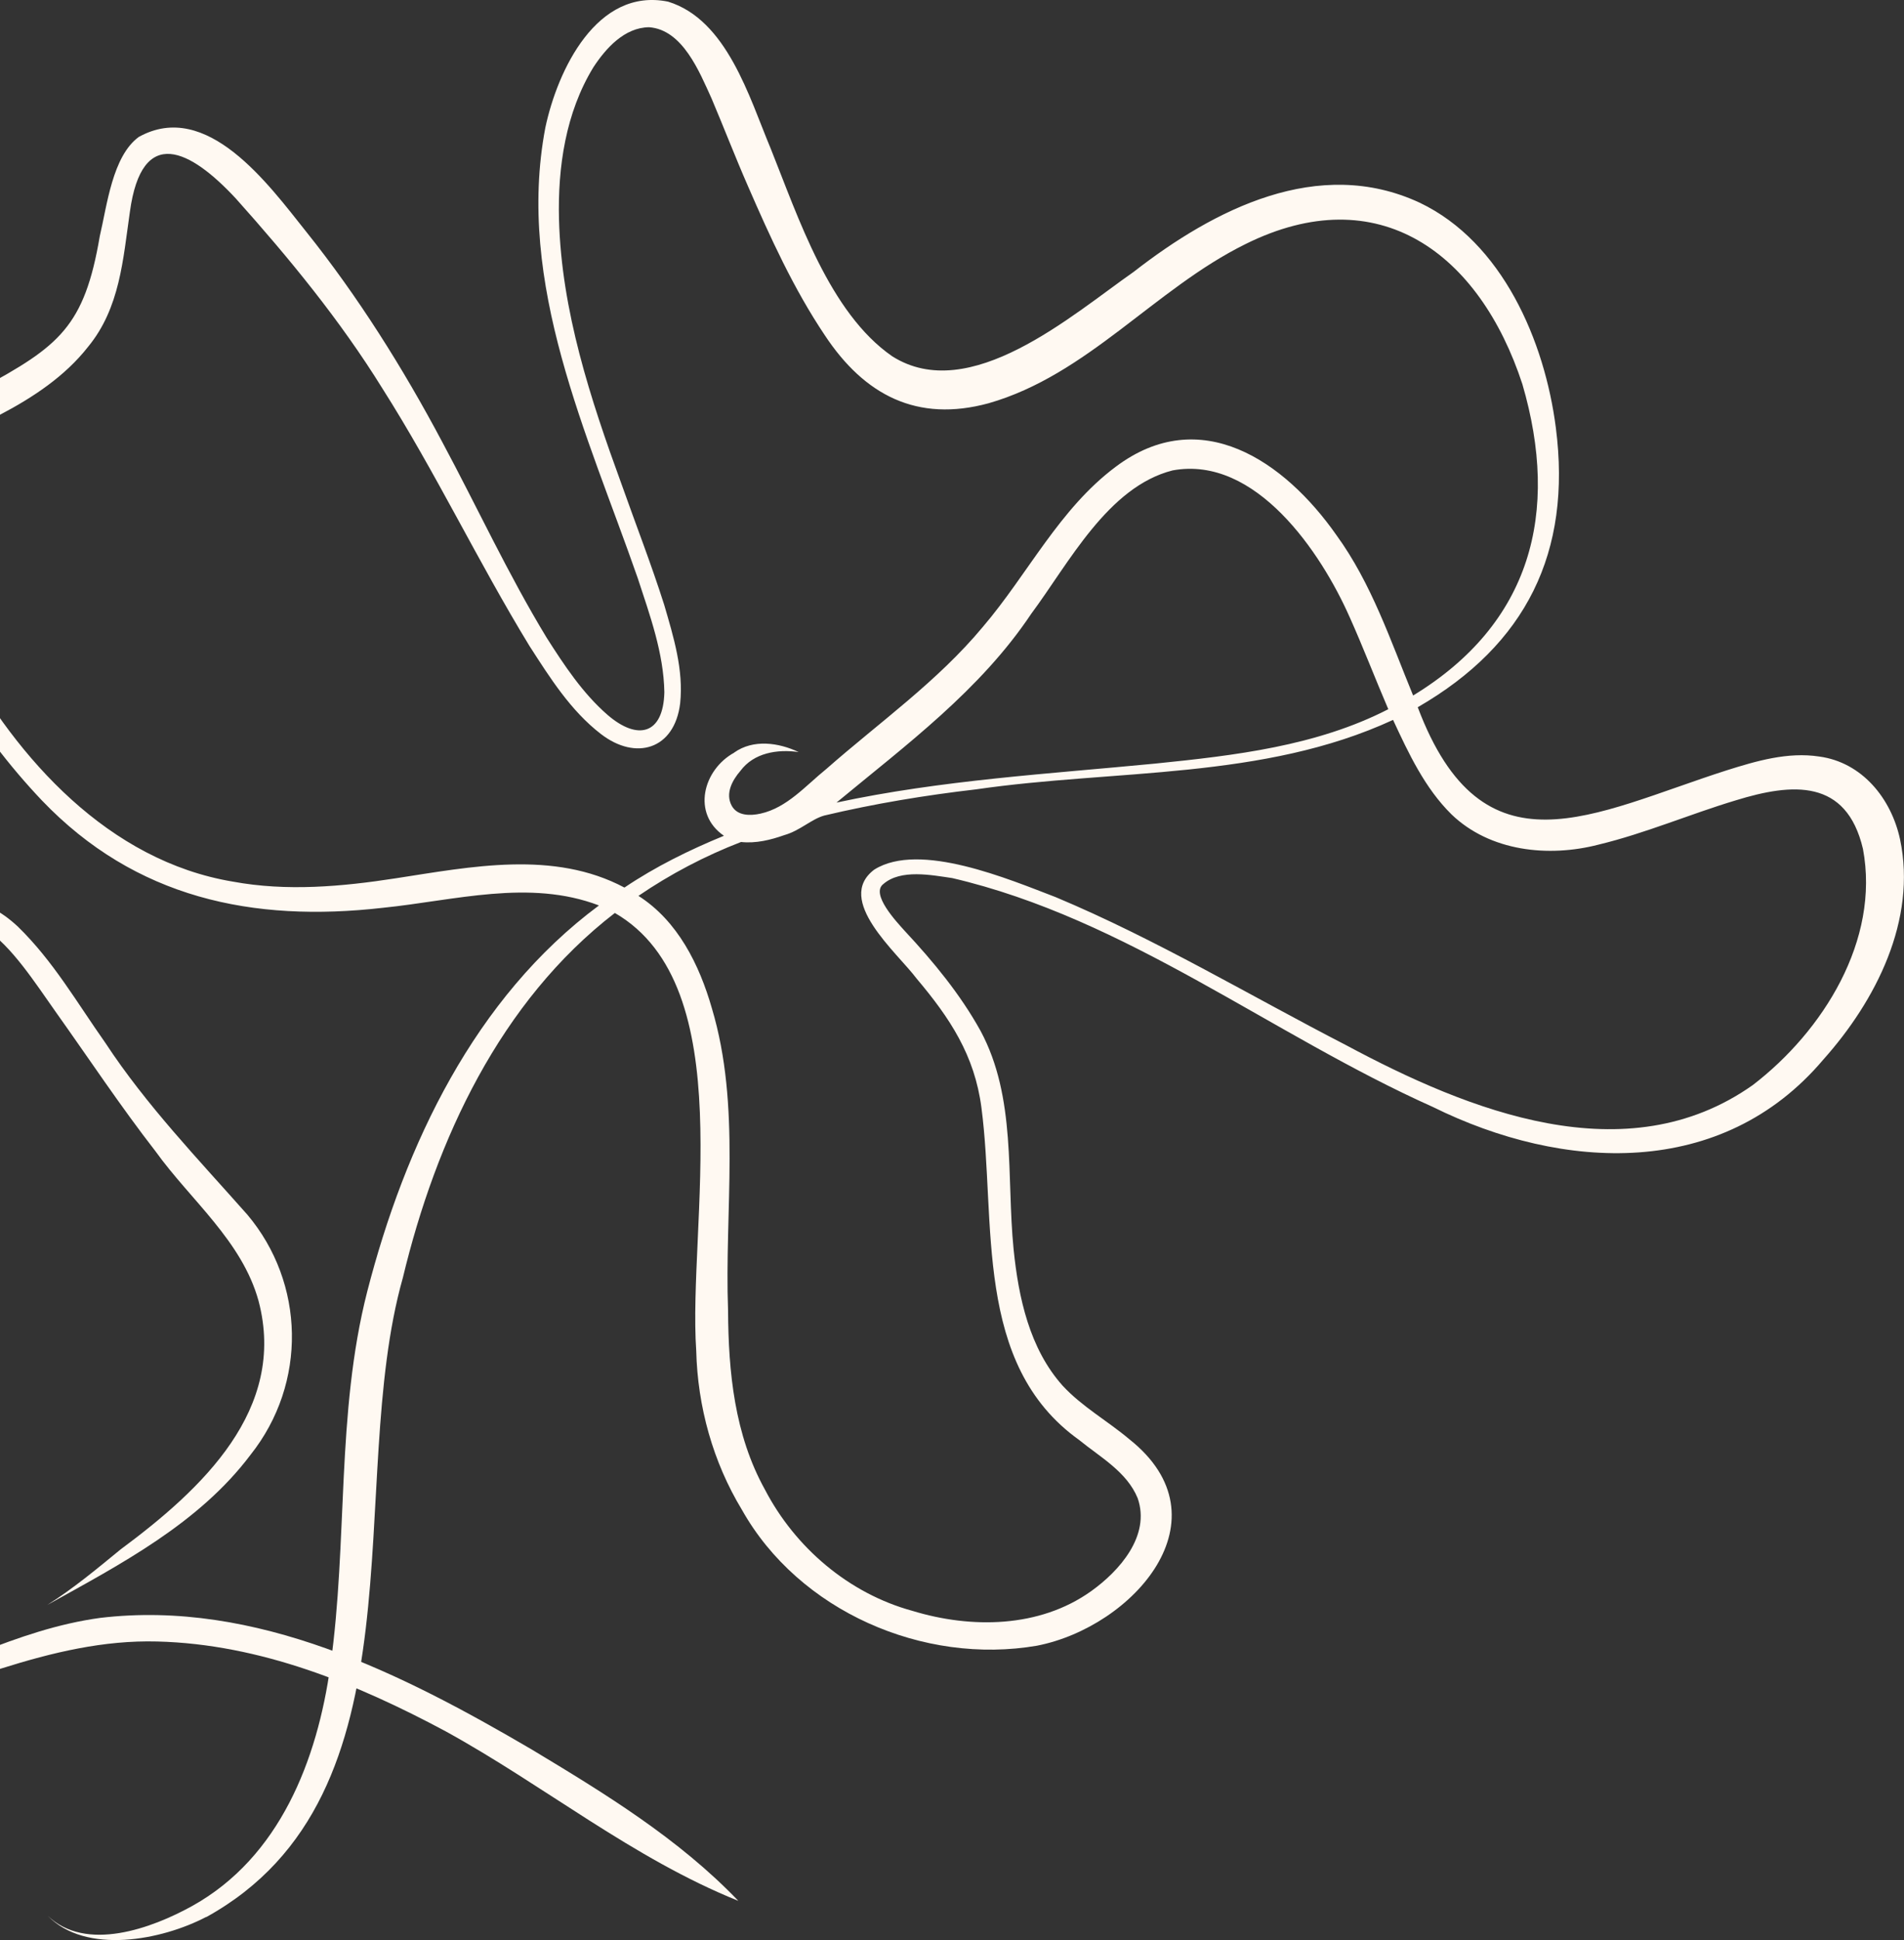 <svg width="54" height="55" viewBox="0 0 54 55" fill="none" xmlns="http://www.w3.org/2000/svg">
<rect x="0" y="0" width="54" height="55" fill="#333333" stroke="none"/>
<g clip-path="url(#clip0_396_828)">
<path d="M38.277 17.491C38.663 18.352 39.001 19.235 39.374 20.104C37.34 21.149 35.01 21.417 32.769 21.645C29.742 21.938 26.7 22.112 23.724 22.751C25.702 21.114 27.801 19.564 29.246 17.401C30.311 15.971 31.418 13.801 33.256 13.335C35.616 12.9 37.472 15.671 38.277 17.492V17.491ZM20.824 21.335C19.938 21.822 19.615 23.065 20.532 23.692C19.55 24.095 18.591 24.566 17.71 25.16C15.701 24.093 13.364 24.569 11.221 24.898C9.695 25.134 8.13 25.274 6.601 24.991C3.089 24.404 0.501 21.532 -1.135 18.54C-1.819 17.209 -2.628 15.246 -2.236 13.746C-1.935 12.636 -0.948 12.214 -0.002 11.758C0.931 11.27 1.842 10.668 2.498 9.831C3.403 8.73 3.488 7.36 3.683 6.011C4.022 3.517 5.404 4.244 6.689 5.628C8.202 7.319 9.648 9.079 10.845 11.011C12.35 13.379 13.555 15.919 15.017 18.312C15.597 19.211 16.184 20.146 17.041 20.806C18.029 21.57 19.13 21.25 19.29 19.939C19.391 18.991 19.102 18.051 18.839 17.15C18.472 15.995 18.031 14.865 17.627 13.723C16.746 11.309 15.924 8.816 15.854 6.221C15.816 4.737 16.043 3.193 16.828 1.909C17.184 1.365 17.712 0.779 18.409 0.772C19.36 0.841 19.835 2.033 20.179 2.787C20.53 3.615 20.853 4.454 21.213 5.276C21.846 6.73 22.507 8.184 23.393 9.504C24.517 11.204 26.013 11.983 28.039 11.431C30.843 10.629 32.75 8.191 35.316 6.923C39.107 5.035 41.965 7.192 43.176 10.888C44.246 14.544 43.421 17.68 40.078 19.716C39.439 18.162 38.899 16.539 37.902 15.168C36.428 13.066 34.044 11.431 31.647 13.229C30.044 14.422 29.153 16.274 27.876 17.769C26.591 19.315 24.937 20.478 23.436 21.798C22.856 22.265 22.325 22.897 21.569 23.064C21.283 23.127 20.912 23.134 20.752 22.84C20.565 22.492 20.768 22.119 20.999 21.852C21.381 21.337 22.051 21.233 22.651 21.319C22.082 21.05 21.366 20.948 20.824 21.332V21.335ZM24.797 24.65C23.657 25.507 25.448 27.007 25.994 27.737C26.94 28.858 27.642 29.913 27.835 31.401C28.259 34.628 27.591 38.666 30.604 40.818C31.204 41.308 31.96 41.721 32.266 42.47C32.636 43.532 31.75 44.534 30.938 45.111C29.477 46.15 27.541 46.171 25.876 45.663C24.074 45.171 22.55 43.871 21.692 42.221C20.832 40.671 20.659 38.896 20.649 37.159C20.544 34.304 21.022 31.365 20.19 28.583C19.835 27.346 19.223 26.107 18.107 25.395C19.014 24.777 19.995 24.262 21.017 23.868C21.436 23.914 21.854 23.811 22.245 23.673C22.691 23.546 23.007 23.223 23.375 23.119C24.795 22.782 26.236 22.544 27.686 22.376C31.625 21.803 35.823 22.111 39.509 20.407C39.951 21.358 40.41 22.34 41.167 23.086C42.26 24.137 43.919 24.31 45.336 23.943C46.661 23.624 47.92 23.081 49.224 22.689C50.844 22.189 52.367 22.072 52.836 24.064C53.323 26.654 51.704 29.231 49.711 30.759C46.119 33.295 41.649 31.487 38.181 29.63C35.442 28.218 32.789 26.625 29.942 25.432C28.619 24.927 26.082 23.846 24.799 24.649L24.797 24.65ZM5.851 54.344C12.131 50.874 9.768 42.079 11.425 36.223C12.366 32.306 14.186 28.387 17.438 25.88C21.034 27.96 19.503 34.742 19.746 38.291C19.785 39.875 20.221 41.444 21.042 42.799C22.66 45.676 26.192 47.204 29.41 46.651C32.136 46.12 34.87 43.051 32.029 40.798C31.411 40.277 30.693 39.88 30.14 39.283C29.197 38.231 28.886 36.781 28.747 35.413C28.541 33.343 28.83 31.121 27.809 29.221C27.235 28.185 26.472 27.26 25.666 26.396C25.437 26.141 24.68 25.343 25.054 25.059C25.547 24.632 26.411 24.805 27.005 24.891C31.963 26.046 36.052 29.329 40.639 31.38C44.336 33.207 48.84 33.432 51.711 30.037C53.202 28.369 54.37 26.079 53.888 23.793C53.639 22.64 52.818 21.612 51.598 21.446C50.704 21.309 49.815 21.571 48.97 21.837C45.168 23.054 42.056 24.939 40.209 20.048C43.285 18.274 44.58 15.655 44.126 12.126C43.811 9.668 42.61 6.862 40.26 5.744C37.392 4.413 34.434 5.93 32.152 7.707C30.402 8.93 27.5 11.494 25.302 10.098C23.523 8.865 22.641 6.163 21.858 4.211C21.247 2.752 20.618 0.561 18.948 0.047C16.93 -0.363 15.813 1.983 15.466 3.621C14.626 8.049 16.665 12.306 18.088 16.391C18.431 17.44 18.822 18.506 18.842 19.622C18.814 20.822 18.086 21.005 17.227 20.262C16.523 19.648 16.004 18.861 15.505 18.079C14.406 16.271 13.532 14.371 12.54 12.524C11.428 10.432 10.153 8.401 8.677 6.559C7.617 5.231 5.867 2.81 3.936 3.882C3.187 4.429 3.035 5.83 2.83 6.694C2.395 9.258 1.679 9.812 -0.526 11.006C-2.51 12.008 -3.285 13.264 -2.837 15.51C-2.29 18.163 -0.66 20.742 1.189 22.691C3.84 25.458 7.161 26.157 10.866 25.733C12.887 25.528 15.014 24.913 16.987 25.667C13.463 28.283 11.486 32.452 10.415 36.612C9.529 40.078 9.869 43.695 9.371 47.215C9 49.895 7.932 52.648 5.457 54.026C4.31 54.663 2.431 55.354 1.348 54.301C2.429 55.425 4.6 54.995 5.849 54.339L5.851 54.344Z" fill="#FFF9F2"/>
<path d="M-8.882 49.525C-10.435 49.725 -11.998 49.821 -13.56 49.839C-15.276 49.862 -16.944 49.754 -18.317 48.664C-19.222 47.931 -20.005 47.11 -20.398 45.988C-20.45 45.775 -20.443 45.571 -20.316 45.424C-19.596 44.883 -16.815 46.569 -16.001 46.928C-13.166 48.43 -9.961 49.427 -6.67 49.091C-7.393 49.301 -8.138 49.425 -8.882 49.526V49.525ZM-4.317 28.237C-5.837 31.772 -3.865 35.318 -2.38 38.434C-2.052 39.215 -0.603 42.064 -1.401 42.683C-1.829 42.86 -2.344 42.477 -2.665 42.233C-3.469 41.549 -4.055 40.656 -4.547 39.736C-5.602 37.571 -6.379 35.274 -7.556 33.168C-7.919 32.524 -8.294 31.86 -8.882 31.389C-9.414 30.936 -10.255 30.718 -10.819 31.281C-11.769 32.298 -11.876 33.844 -12.945 34.789C-13.428 35.24 -14.023 35.554 -14.627 35.813C-15.589 36.216 -16.763 36.494 -17.126 37.594C-17.514 38.804 -16.836 40.016 -16.104 40.93C-13.909 43.53 -10.61 44.841 -7.53 46.177C-6.988 46.408 -6.446 46.64 -5.907 46.871C-5.478 47.11 -4.669 47.312 -4.617 47.866C-4.617 47.86 -4.617 47.852 -4.615 47.837C-4.803 48.503 -5.586 48.638 -6.182 48.717C-7.105 48.865 -8.042 48.892 -8.968 48.832C-10.899 48.708 -12.765 48.155 -14.501 47.358C-16.209 46.627 -17.76 45.548 -19.54 44.984C-20.603 44.68 -21.257 45.351 -20.904 46.4C-20.639 47.136 -20.121 47.752 -19.605 48.329C-17.152 51.158 -14.254 50.688 -10.831 50.35C-9.058 50.135 -5.604 49.855 -4.282 48.673C-1.375 47.94 1.415 46.451 4.46 46.532C7.381 46.605 10.13 47.734 12.639 49.078C15.443 50.619 17.941 52.678 20.94 53.884C19.252 52.123 17.158 50.842 15.07 49.587C11.424 47.453 7.265 45.336 2.839 45.863C0.462 46.188 -1.642 47.405 -3.896 48.148C-3.402 46.778 -5.12 46.118 -6.151 45.776C-7.584 45.301 -9.03 44.849 -10.412 44.248C-12.238 43.45 -14.009 42.443 -15.373 40.995C-16.602 39.669 -17.677 37.529 -15.171 36.815C-13.638 36.186 -12.051 35.401 -11.331 33.836C-11.023 33.373 -10.645 31.669 -10.014 31.746C-9.457 31.907 -9.092 32.409 -8.742 32.832C-7.06 34.982 -6.286 37.633 -5.016 40.01C-4.343 41.156 -3.392 42.771 -2.109 43.285C-1.38 43.582 -0.636 43.237 -0.45 42.455C-0.198 41.28 -0.885 40.029 -1.38 39.009C-1.964 37.871 -2.565 36.739 -3.088 35.571C-4.314 32.948 -5.14 29.532 -3.041 27.041C-1.009 24.632 0.387 26.999 1.584 28.69C2.522 30.008 3.417 31.358 4.411 32.637C5.409 34.025 6.861 35.173 7.332 36.874C8.148 39.951 5.731 42.21 3.421 43.921C2.747 44.473 2.074 45.035 1.34 45.496C3.426 44.339 5.643 43.181 7.102 41.244C8.724 39.206 8.645 36.369 7.019 34.437C5.621 32.857 4.152 31.334 2.989 29.564C2.177 28.413 1.509 27.243 0.506 26.266C-1.504 24.389 -3.461 26.311 -4.319 28.243L-4.317 28.237Z" fill="#FFF9F2"/>
</g>
<defs>
<clipPath id="clip0_396_828">
<rect width="75" height="55" fill="white" transform="matrix(-1 0 0 1 54 0)"/>
</clipPath>
</defs>
</svg>
